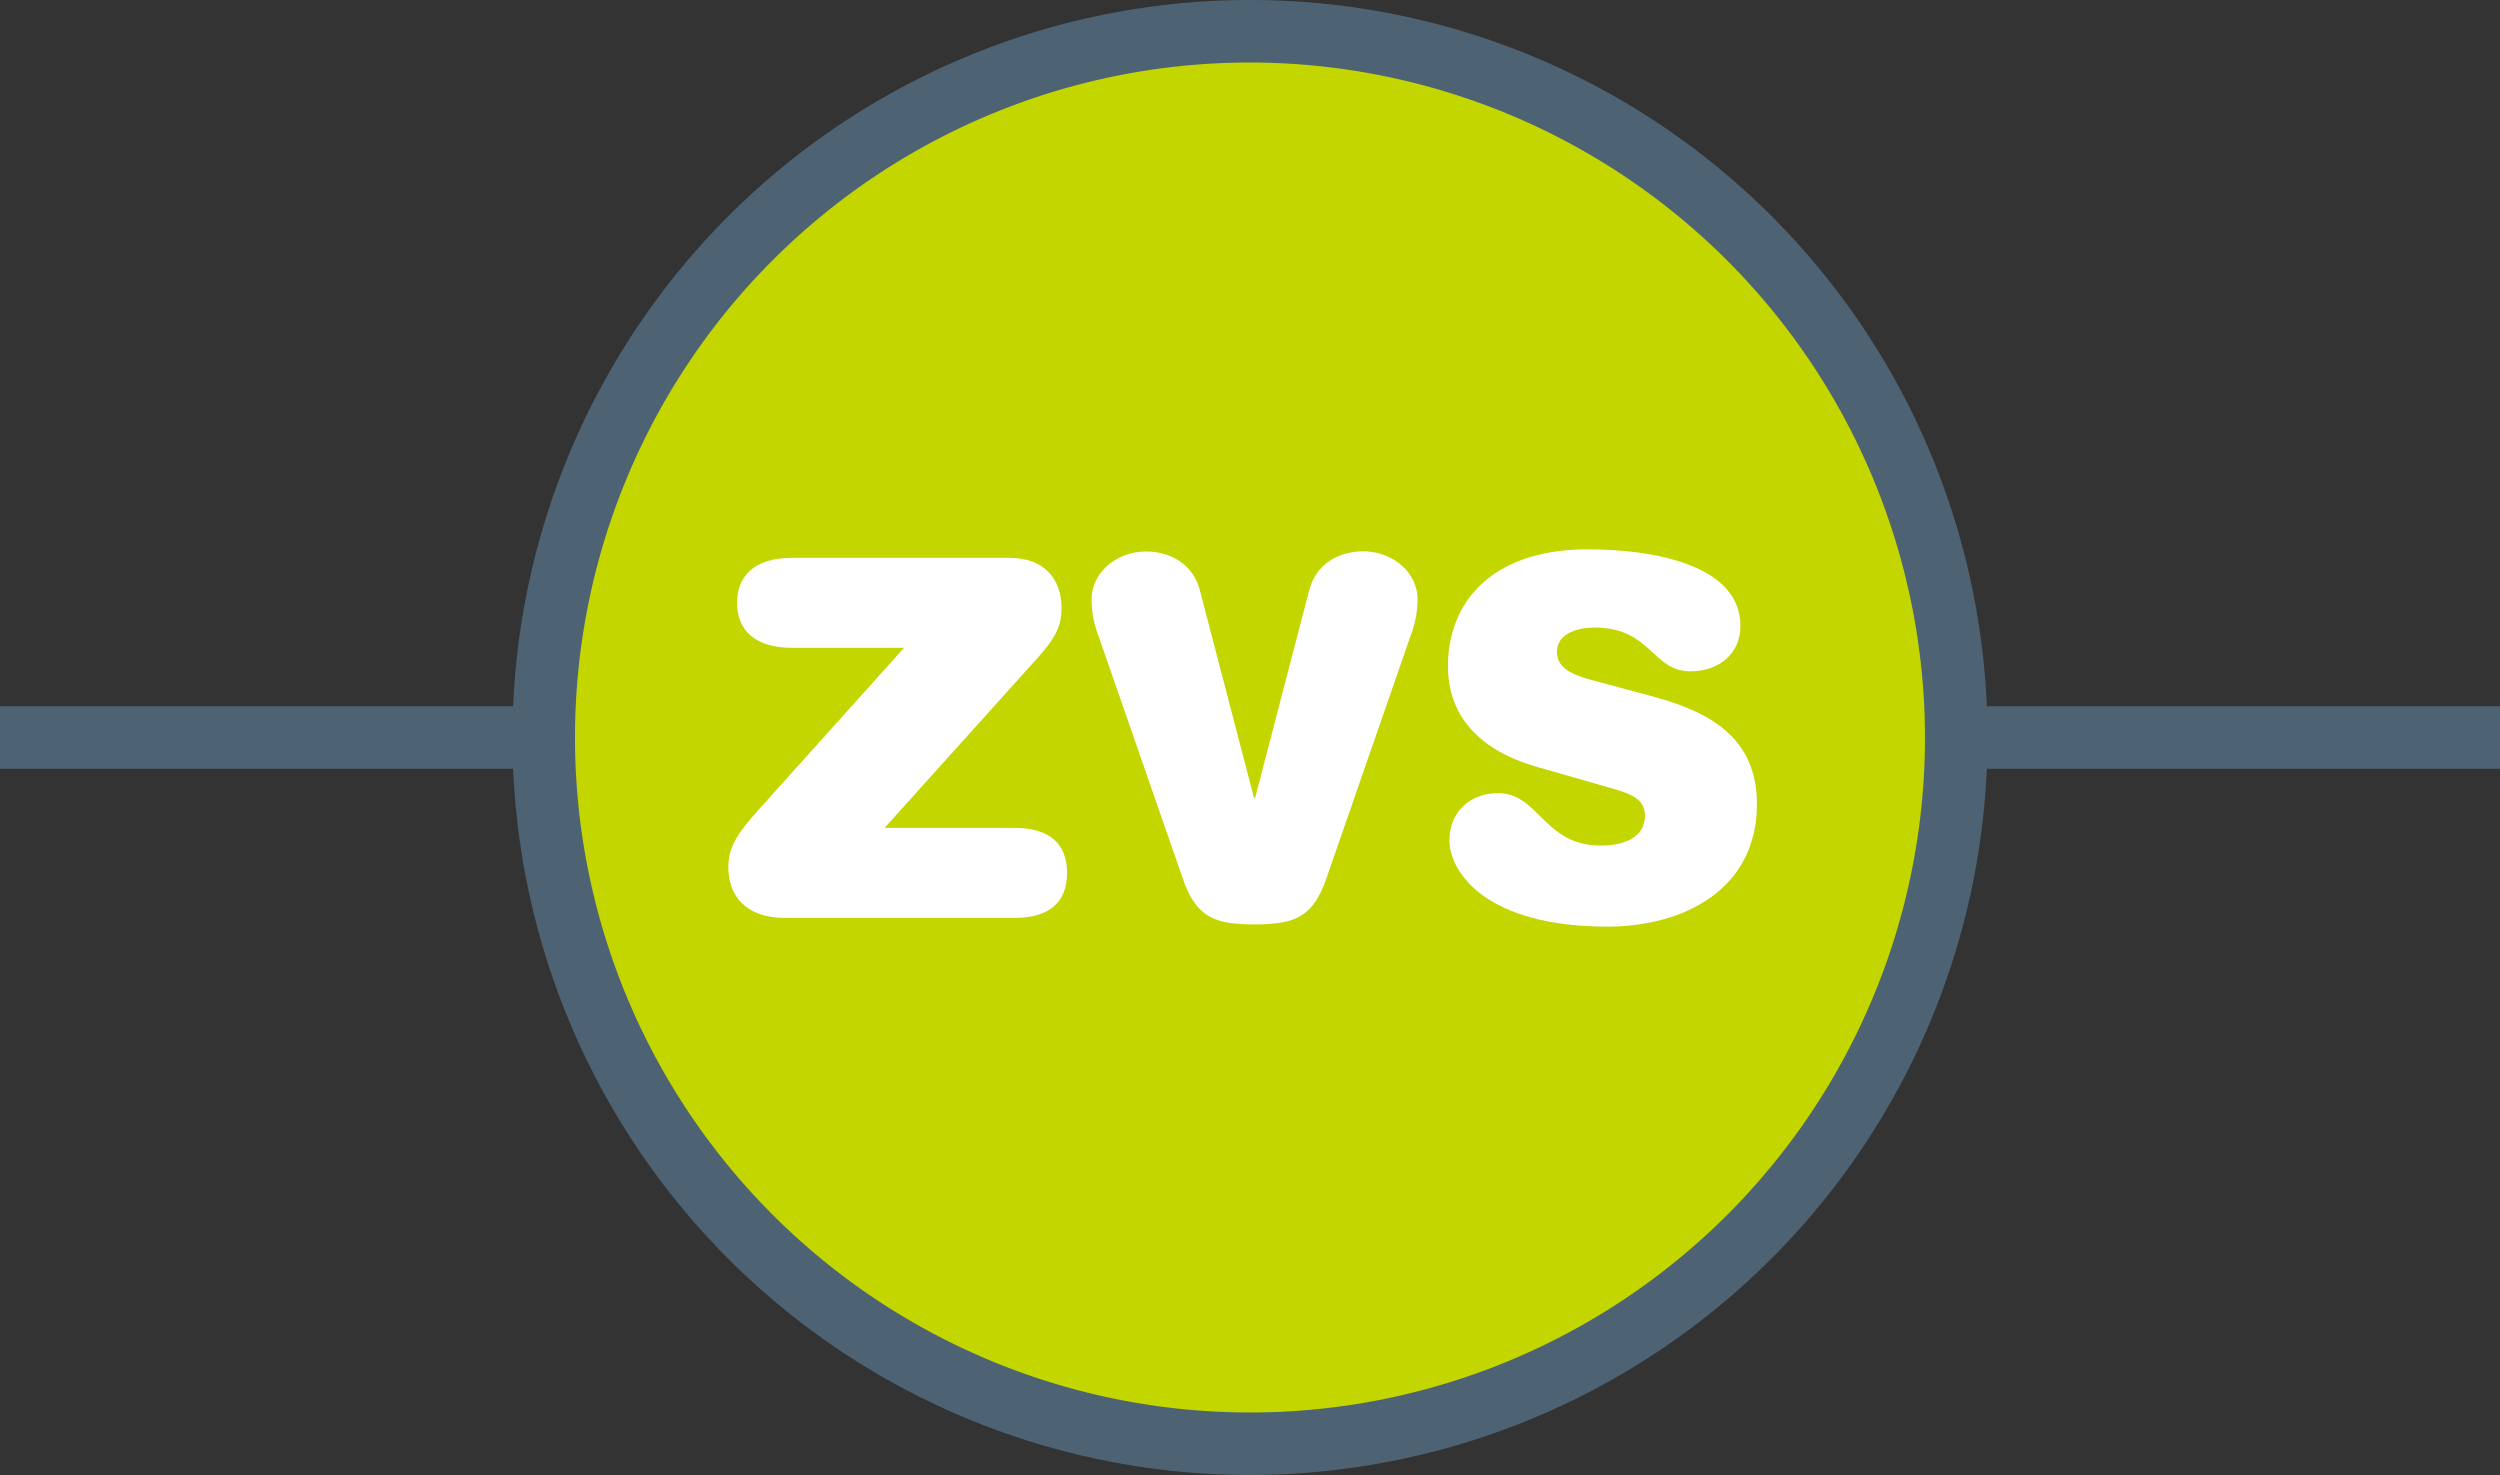 <svg id="Layer_1" data-name="Layer 1" xmlns="http://www.w3.org/2000/svg" viewBox="0 0 400 236"><rect x="0" y="0" width="400" height="236" fill="#333333" stroke="none"/><defs><style>.cls-1{fill:#4d6373;}.cls-2{fill:#c4d600;}.cls-3{fill:#fff;}</style></defs><title>icon-zvs-on-white</title><rect class="cls-1" y="113" width="400" height="10"/><circle class="cls-2" cx="200" cy="118" r="113"/><path class="cls-1" d="M200,236A118,118,0,1,1,318,118,118.13,118.13,0,0,1,200,236Zm0-226A108,108,0,1,0,308,118,108.12,108.12,0,0,0,200,10Z"/><path class="cls-3" d="M162.33,132.46c5.52,0,8.4,2.48,8.4,7.2s-2.88,7.2-8.4,7.2h-36.8c-6.24,0-9-3.6-9-8.08,0-3,1.12-5.12,5.12-9.53l23-25.6H126.73c-6,0-8.8-2.88-8.8-7.2s2.8-7.2,8.8-7.2h34.72c5.84,0,8.4,3.6,8.4,8.08,0,2.64-.88,4.64-3.68,7.76l-24.64,27.37Z"/><path class="cls-3" d="M209.45,94.53c1.2-4.72,5.28-6.32,8.64-6.32,4.56,0,8.72,3.2,8.72,7.76a16.9,16.9,0,0,1-1.2,6l-13.36,38.49c-2.16,6.32-5.12,7.44-11.52,7.44s-9.36-1.12-11.52-7.44L175.85,102a16.9,16.9,0,0,1-1.2-6c0-4.56,4.16-7.76,8.72-7.76,3.36,0,7.44,1.6,8.64,6.32l8.64,33.13h.16Z"/><path class="cls-3" d="M258.15,126.21l-12.24-3.51c-9.2-2.65-14.24-8.09-14.24-16.17,0-9.6,6.4-18.64,22.4-18.64,10.64,0,24.4,2.56,24.4,12.24,0,4.48-3.44,7.28-8,7.28-6.16,0-6.24-7-15.36-7-3.12,0-6,1.2-6,3.84s2.24,3.68,6.16,4.72l9.52,2.56c9.68,2.64,16.32,7.12,16.32,17.13,0,13.67-11.76,19.6-23.92,19.6-19.36,0-25.28-8.64-25.28-13.84,0-4.48,3.28-7.52,7.76-7.52,6.56,0,7.36,8.39,16.4,8.39,3.76,0,7.12-1.27,7.12-4.79C263.19,128.13,261.51,127.17,258.15,126.21Z"/></svg>